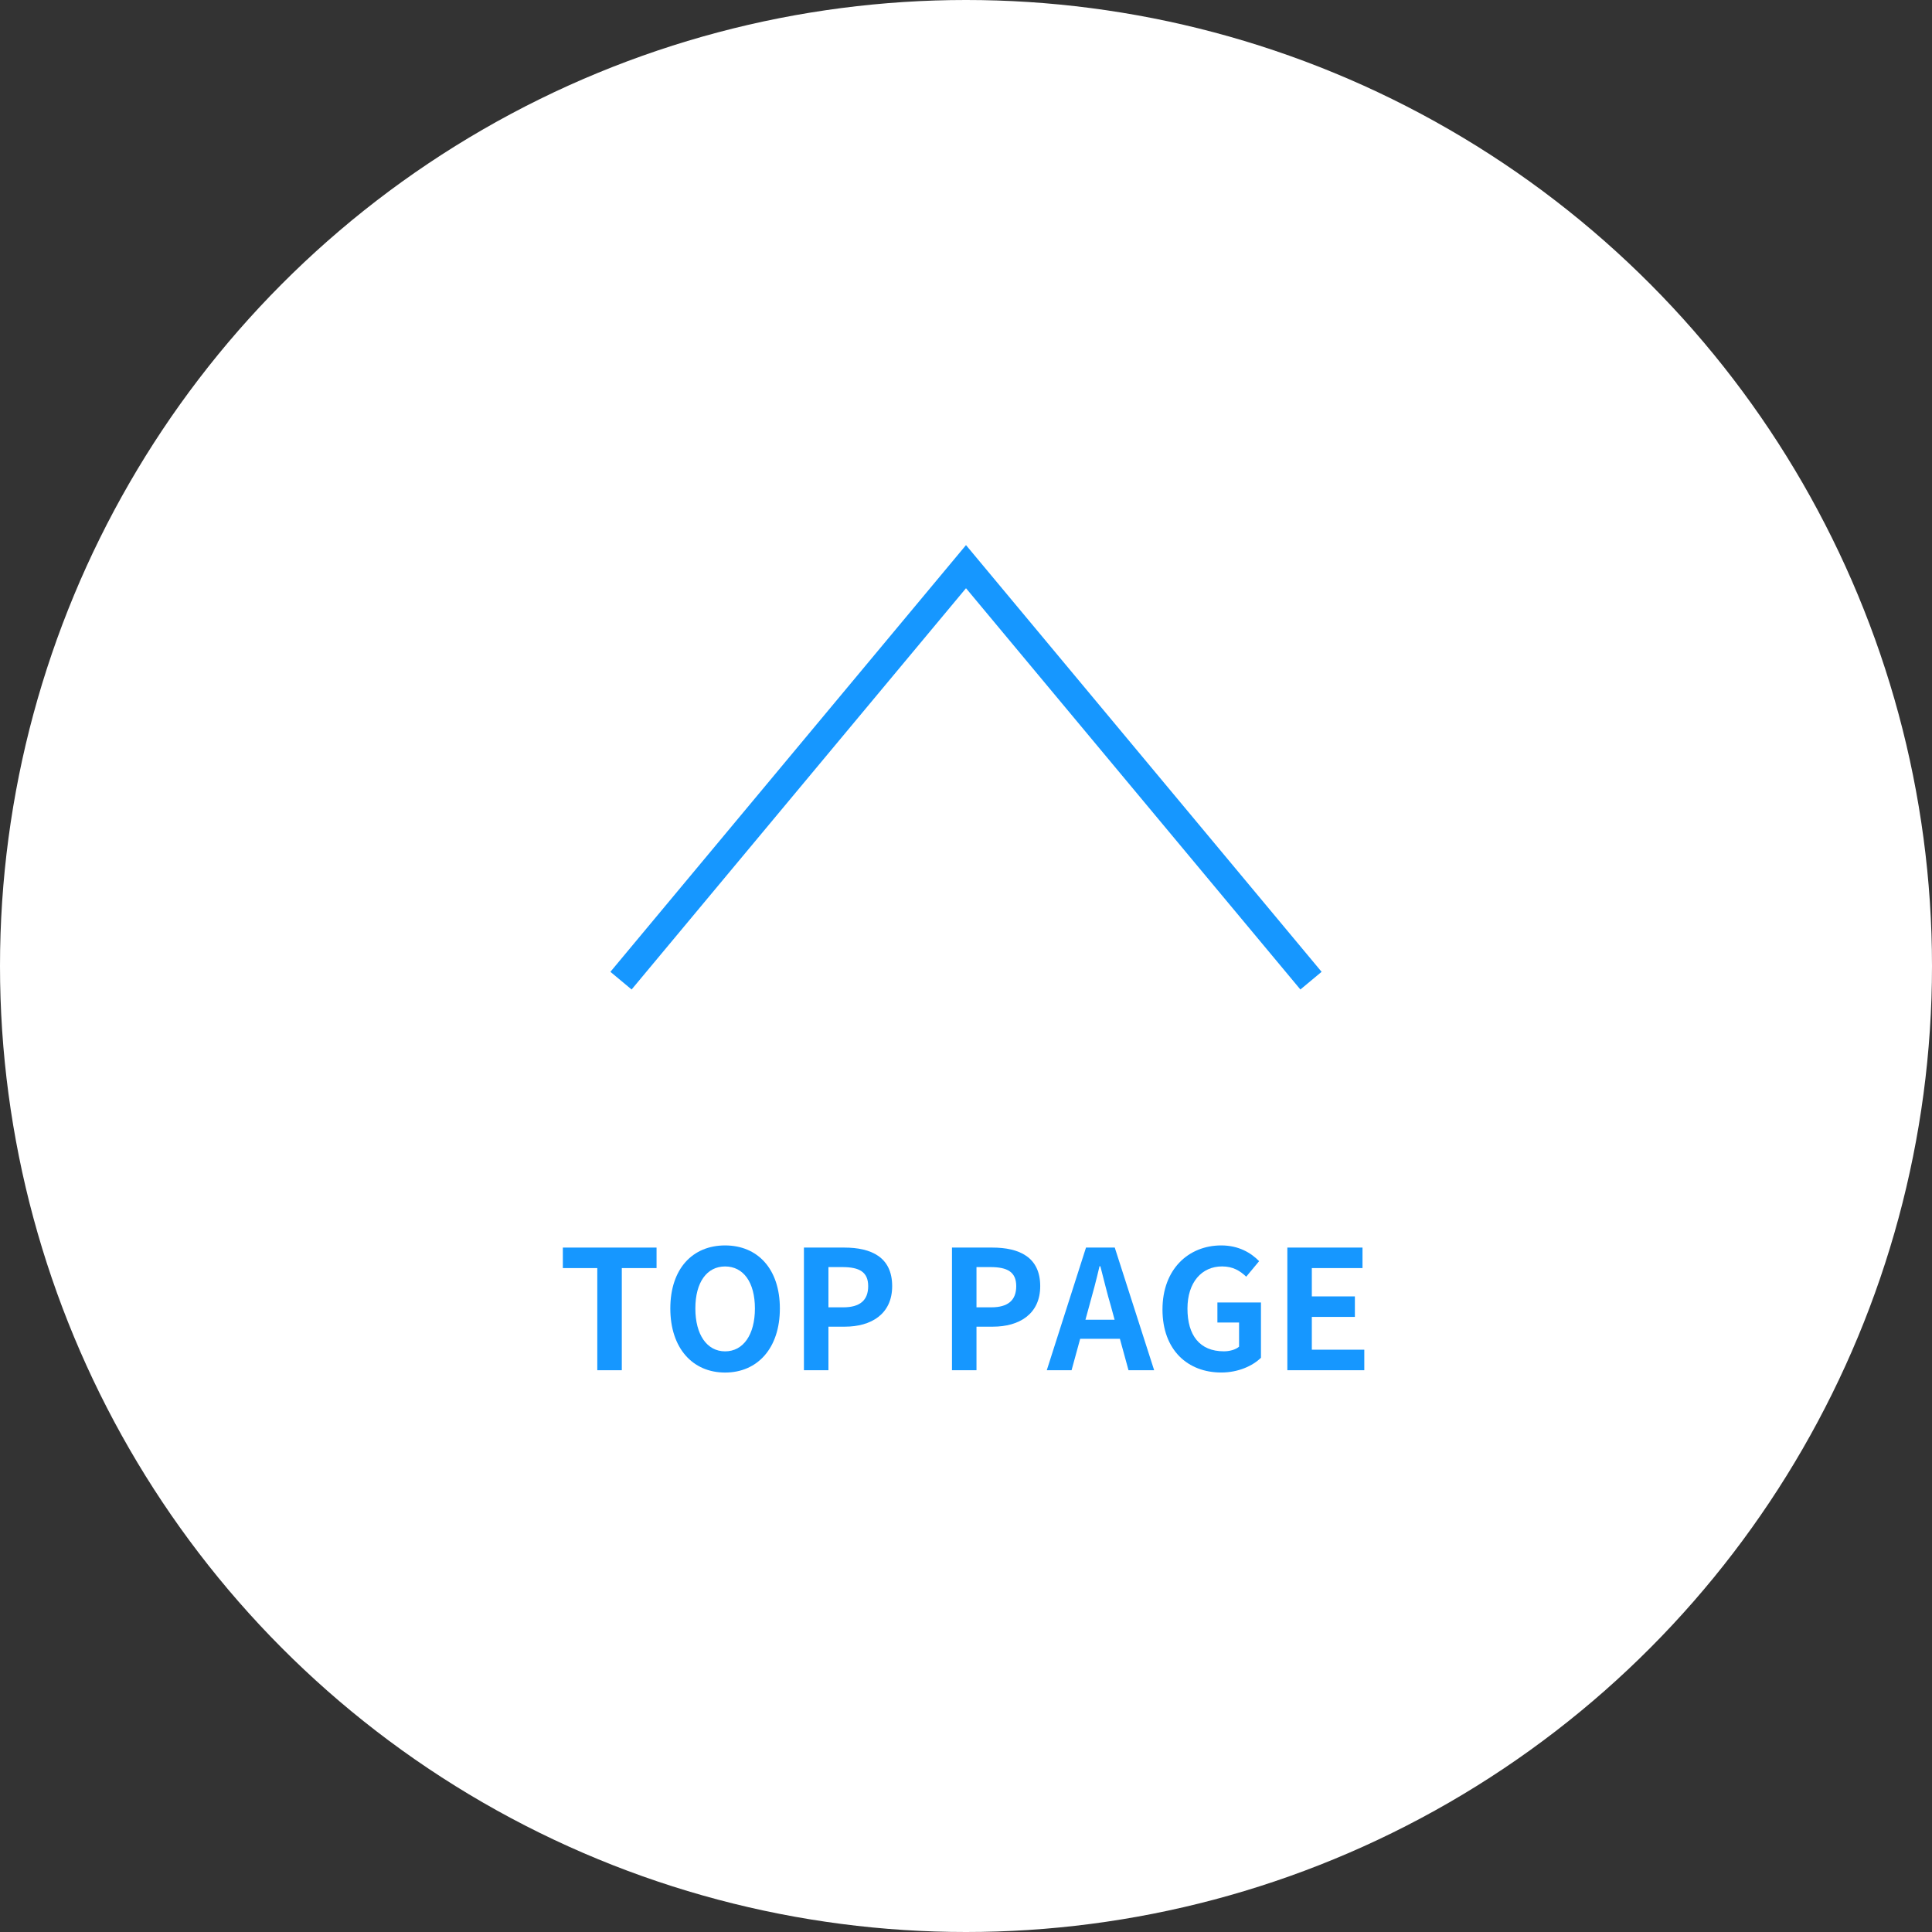 <?xml version="1.0" encoding="UTF-8"?><svg id="a" xmlns="http://www.w3.org/2000/svg" viewBox="0 0 70 70"><rect x="0" y="0" width="70" height="70" fill="#333333" stroke="none"/><defs><style>.e{fill:#1697ff;}.f{fill:none;stroke:#1697ff;stroke-miterlimit:10;}.g{fill:#fff;}</style></defs><circle class="g" cx="35" cy="35" r="35"/><polyline class="f" points="47.5 35.531 35 20.531 22.5 35.531"/><path class="e" d="M21.641,45.945h-1.248v-.743h3.395v.743h-1.259v3.701h-.888v-3.701Z"/><path class="e" d="M24.287,47.409c0-1.446.81-2.285,1.984-2.285,1.176,0,1.985.846,1.985,2.285s-.81,2.321-1.985,2.321c-1.175,0-1.984-.881-1.984-2.321ZM27.352,47.409c0-.954-.42-1.523-1.08-1.523-.659,0-1.078.57-1.078,1.523,0,.948.419,1.553,1.078,1.553.66,0,1.08-.605,1.08-1.553Z"/><path class="e" d="M29.129,45.202h1.457c.984,0,1.739.348,1.739,1.397,0,1.014-.761,1.469-1.715,1.469h-.594v1.577h-.888v-4.444ZM30.551,47.367c.611,0,.905-.258.905-.768,0-.516-.323-.69-.936-.69h-.504v1.458h.534Z"/><path class="e" d="M34.493,45.202h1.457c.983,0,1.739.348,1.739,1.397,0,1.014-.762,1.469-1.715,1.469h-.594v1.577h-.888v-4.444ZM35.914,47.367c.611,0,.906-.258.906-.768,0-.516-.324-.69-.936-.69h-.504v1.458h.533Z"/><path class="e" d="M39.347,45.202h1.043l1.427,4.444h-.929l-.312-1.139h-1.439l-.312,1.139h-.898l1.421-4.444ZM39.328,47.816h1.056l-.132-.486c-.138-.461-.258-.971-.384-1.452h-.03c-.113.486-.246.99-.377,1.452l-.133.486Z"/><path class="e" d="M42.119,47.445c0-1.464.947-2.321,2.129-2.321.641,0,1.085.276,1.373.57l-.468.563c-.222-.21-.474-.372-.876-.372-.737,0-1.253.576-1.253,1.529,0,.966.443,1.547,1.319,1.547.209,0,.426-.06.551-.168v-.875h-.785v-.726h1.578v2.003c-.301.294-.822.534-1.439.534-1.206,0-2.129-.804-2.129-2.285Z"/><path class="e" d="M46.643,45.202h2.723v.743h-1.836v1.026h1.56v.743h-1.56v1.188h1.901v.744h-2.788v-4.444Z"/></svg>